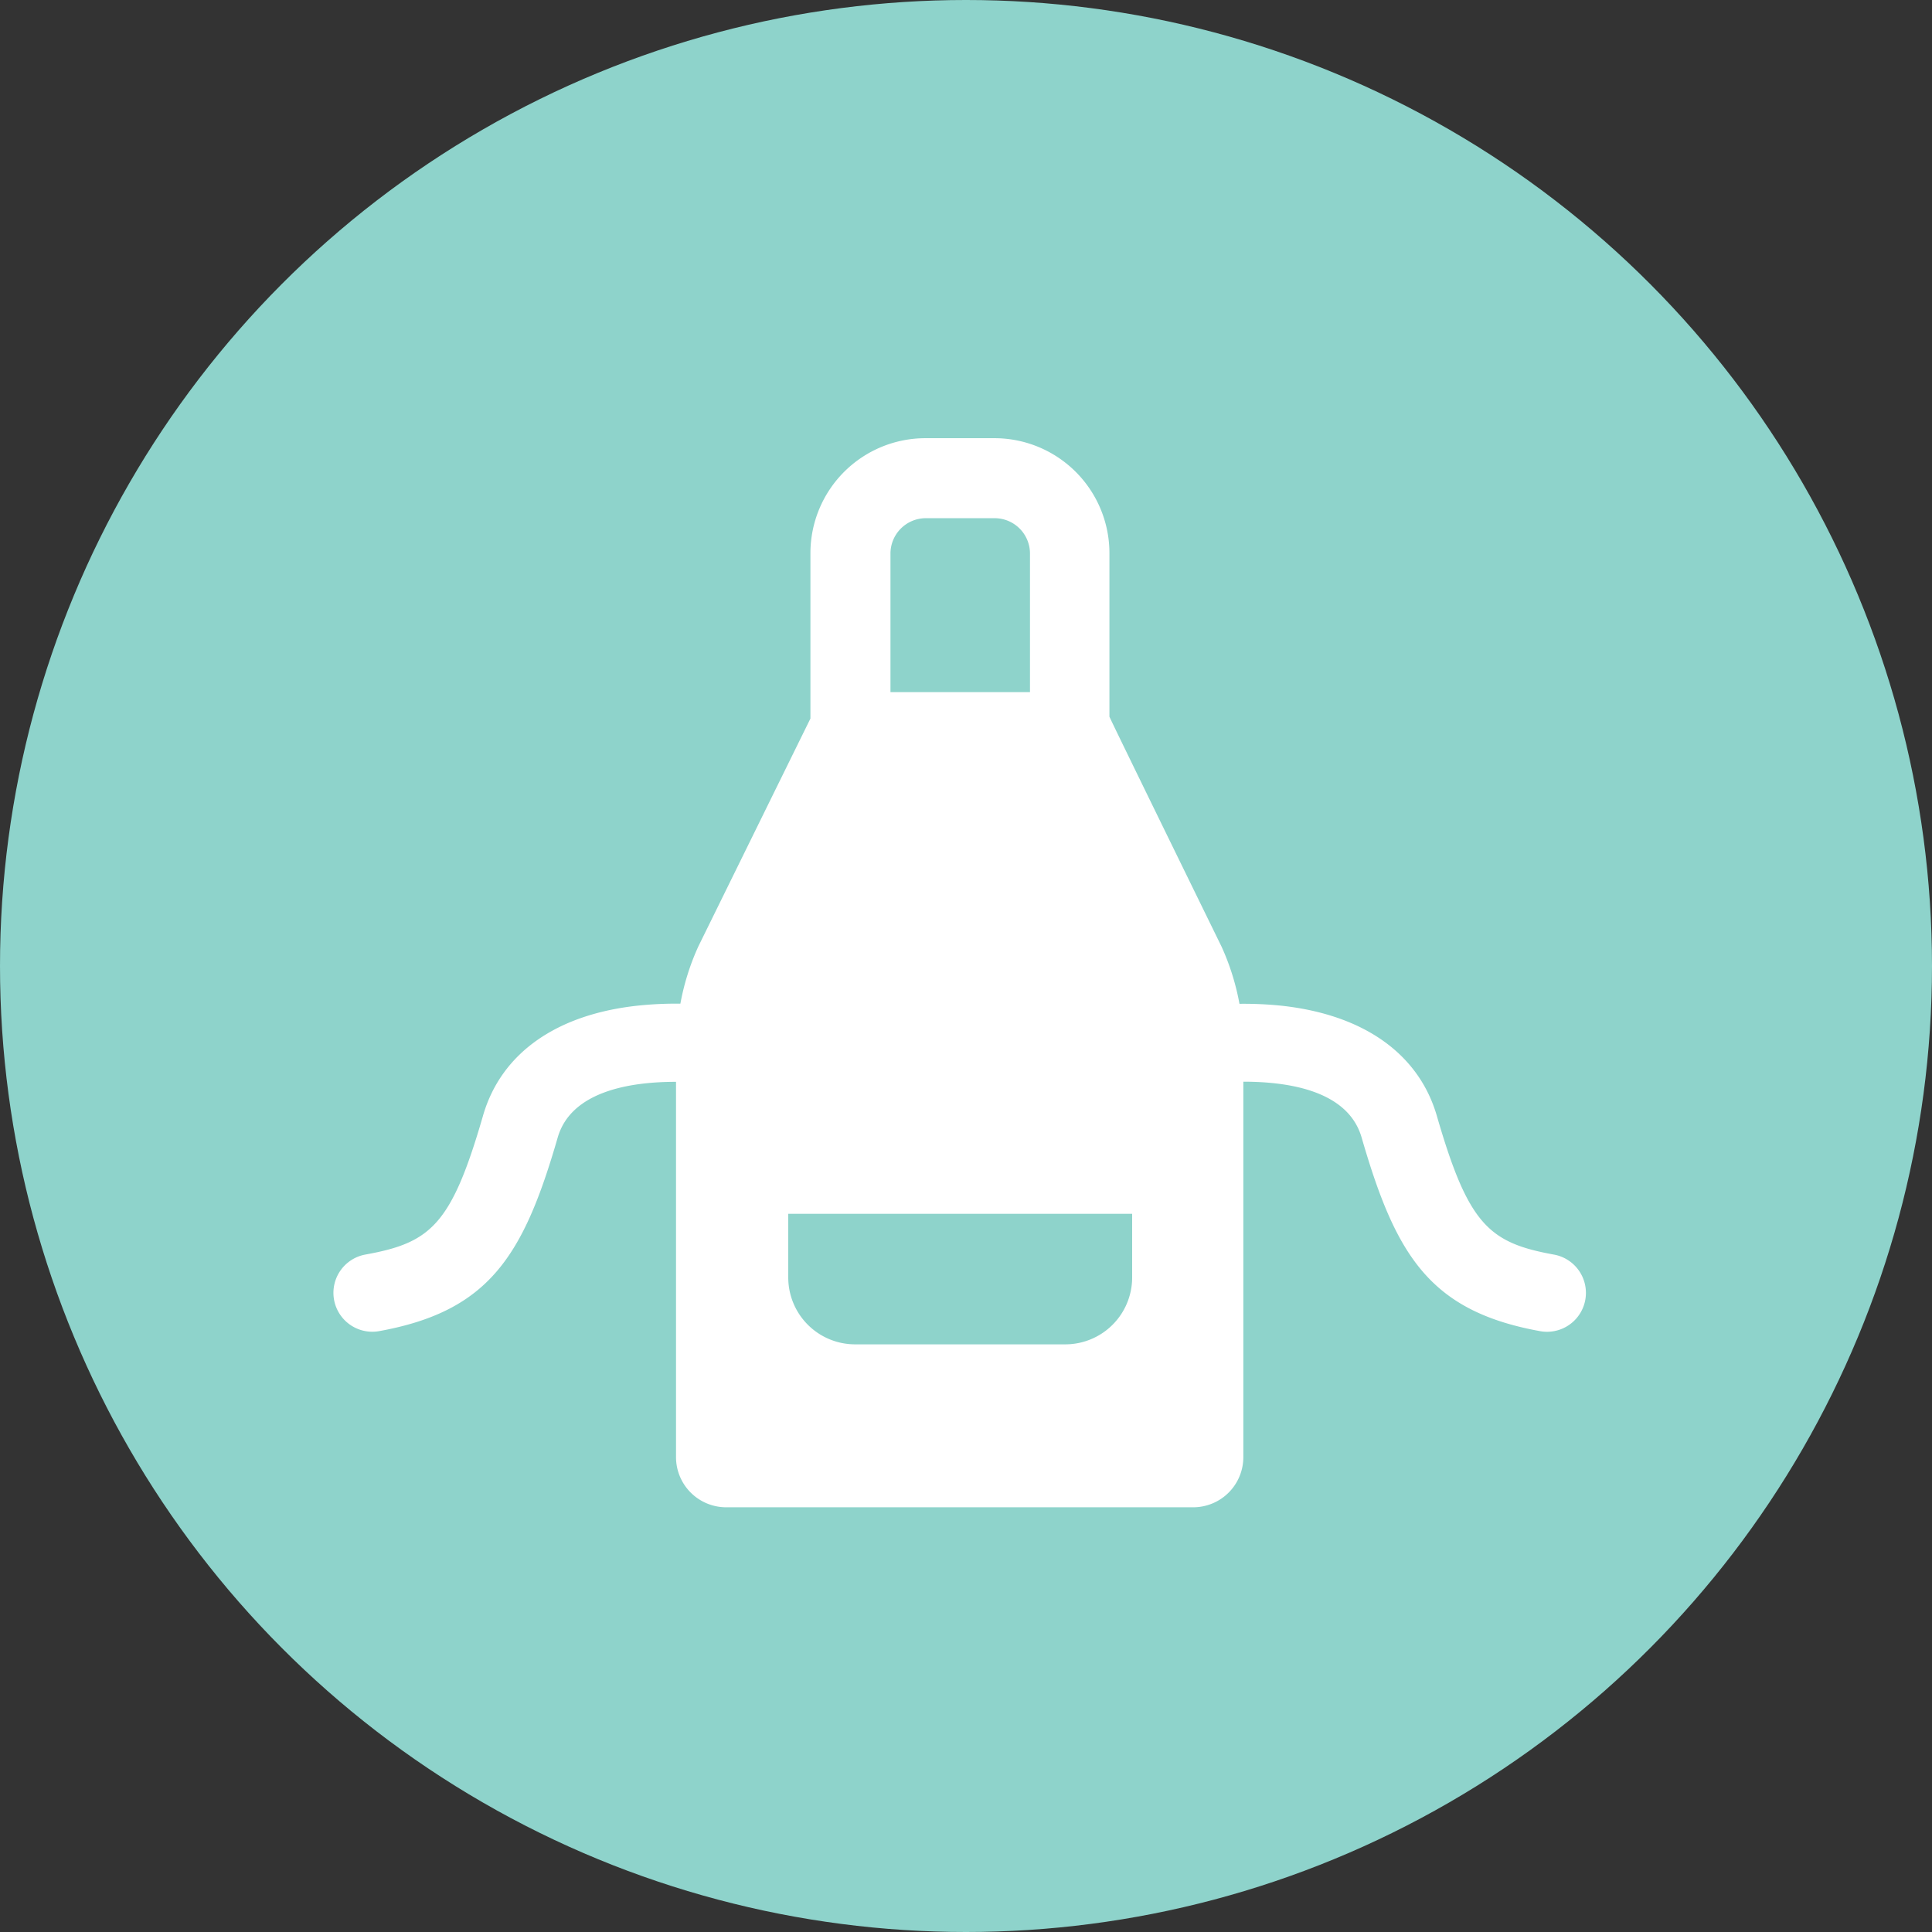 <svg xmlns="http://www.w3.org/2000/svg" width="42" height="42" viewBox="0 0 42 42">
  <rect x="0" y="0" width="42" height="42" fill="#333333" stroke="none"/>
  <g id="グループ_4522" data-name="グループ 4522" transform="translate(10566 -14443.146)">
    <circle id="楕円形_363" data-name="楕円形 363" cx="21" cy="21" r="21" transform="translate(-10566 14443.146)" fill="#8ed3cb"/>
    <path id="パス_1576" data-name="パス 1576" d="M-1284.565,380.33c-1.419-.257-1.868-.639-2.556-3.014-.393-1.358-1.6-2.209-3.392-2.4a7.979,7.979,0,0,0-.9-.04,5.3,5.3,0,0,0-.389-1.242s-2.383-4.867-2.438-5v-3.554a2.5,2.5,0,0,0-2.5-2.5h-1.5a2.5,2.5,0,0,0-2.5,2.5v3.595c-.06.12-2.438,4.956-2.438,4.956a5.3,5.3,0,0,0-.389,1.242,7.983,7.983,0,0,0-.9.04c-1.794.186-3,1.037-3.392,2.4-.687,2.375-1.136,2.757-2.556,3.014a.846.846,0,0,0-.681.983.846.846,0,0,0,.831.695.827.827,0,0,0,.152-.014c2.4-.435,3.138-1.65,3.879-4.208.291-1.006,1.572-1.212,2.572-1.211v8.162a1.091,1.091,0,0,0,1.087,1.087h10.159a1.09,1.09,0,0,0,1.087-1.087v-8.165c1,0,2.279.2,2.572,1.215.741,2.558,1.476,3.773,3.879,4.208a.83.83,0,0,0,.152.014.846.846,0,0,0,.831-.695A.846.846,0,0,0-1284.565,380.33Zm-13.67-16.011h1.5a.769.769,0,0,1,.768.769V368.1H-1299v-3.009A.77.77,0,0,1-1298.235,364.319Zm4.489,16.51a1.454,1.454,0,0,1-1.45,1.45h-4.576a1.454,1.454,0,0,1-1.45-1.45v-1.388h7.476Z" transform="translate(-9247.642 14090.092)" fill="#fff"/>
  </g>
</svg>
